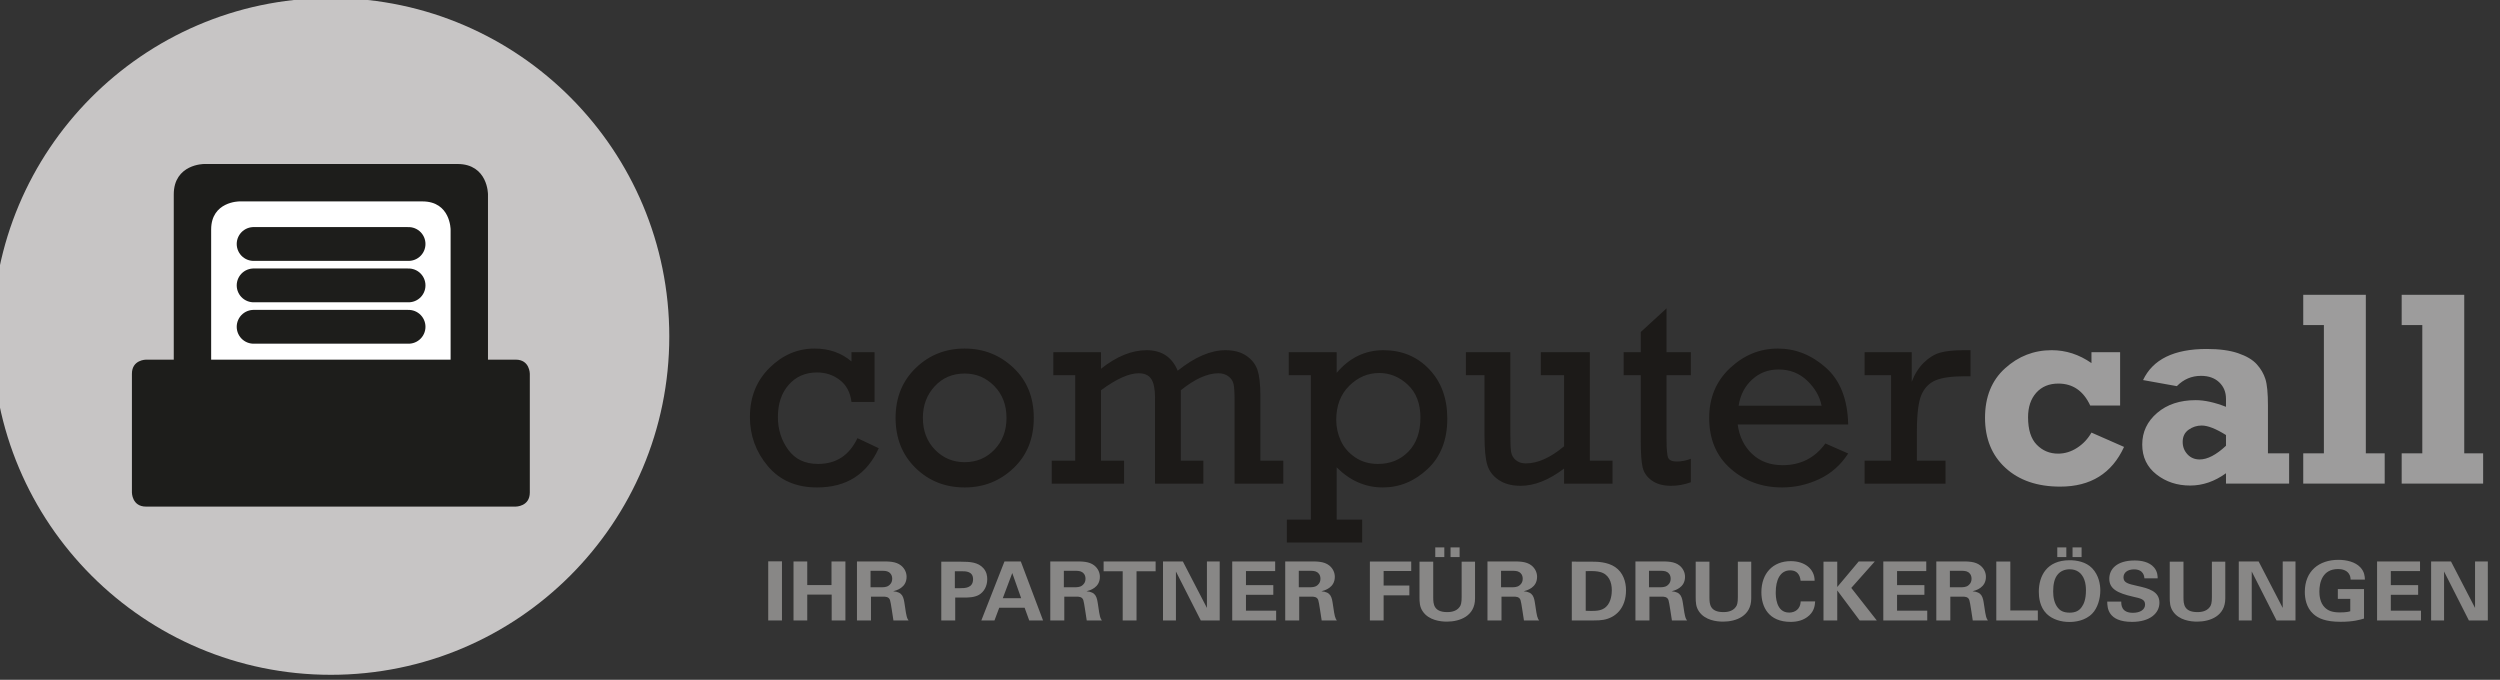 <svg xmlns="http://www.w3.org/2000/svg" xmlns:xlink="http://www.w3.org/1999/xlink" xmlns:serif="http://www.serif.com/" width="100%" height="100%" viewBox="0 0 570 155" xml:space="preserve" style="fill-rule:evenodd;clip-rule:evenodd;stroke-linejoin:round;stroke-miterlimit:2;"><rect x="0" y="0" width="570" height="155" fill="#333333" stroke="none"/>    <g transform="matrix(0.44,0,0,0.44,-1519.43,-352.673)">        <g id="computercall">            <g>                <g transform="matrix(8.333,0,0,8.333,586.334,-2994.59)">                    <path d="M364.619,497.515C376.241,497.515 385.663,488.092 385.663,476.471C385.663,464.902 376.328,455.515 364.779,455.429L364.458,455.429C352.91,455.515 343.575,464.902 343.575,476.471C343.575,488.092 352.996,497.515 364.619,497.515" style="fill:rgb(199,197,197);fill-rule:nonzero;"></path>                </g>                <g transform="matrix(8.333,0,0,8.333,586.334,-3039.63)">                    <path d="M356.736,471.291C356.736,471.291 354.984,471.291 354.984,473.043L354.984,485.306C354.984,485.306 354.984,487.056 356.736,487.056L372.501,487.056C372.501,487.056 374.253,487.056 374.253,485.306L374.253,473.043C374.253,473.043 374.253,471.291 372.501,471.291L356.736,471.291Z" style="fill:rgb(29,29,27);fill-rule:nonzero;stroke:rgb(29,29,27);stroke-width:0.27px;"></path>                </g>                <g transform="matrix(8.333,0,0,8.333,586.334,-3032.32)">                    <path d="M358.926,472.605C358.926,472.605 357.174,472.605 357.174,474.356L357.174,483.115C357.174,483.115 357.174,484.867 358.926,484.867L370.312,484.867C370.312,484.867 372.064,484.867 372.064,483.115L372.064,474.356C372.064,474.356 372.064,472.605 370.312,472.605L358.926,472.605Z" style="fill:white;fill-rule:nonzero;"></path>                </g>                <g transform="matrix(4.563,0,0,4.563,586.334,-3090.69)">                    <path d="M657.098,880.703L674.693,880.703" style="fill:none;fill-rule:nonzero;stroke:rgb(29,29,27);stroke-width:3.84px;stroke-linecap:round;stroke-miterlimit:4;"></path>                </g>                <g transform="matrix(4.563,0,0,4.563,586.334,-3047.78)">                    <path d="M657.098,876.001L674.693,876.001" style="fill:none;fill-rule:nonzero;stroke:rgb(29,29,27);stroke-width:3.84px;stroke-linecap:round;stroke-miterlimit:4;"></path>                </g>                <g transform="matrix(4.563,0,0,4.563,586.334,-3004.87)">                    <path d="M657.098,871.299L674.693,871.299" style="fill:none;fill-rule:nonzero;stroke:rgb(29,29,27);stroke-width:3.84px;stroke-linecap:round;stroke-miterlimit:4;"></path>                </g>                <g transform="matrix(8.333,0,0,8.333,586.334,-2894.36)">                    <path d="M353.123,465.889C353.123,465.889 352.247,465.889 352.247,466.766L352.247,474.151C352.247,474.151 352.247,475.027 353.123,475.027L376.115,475.027C376.115,475.027 376.99,475.027 376.99,474.151L376.99,466.766C376.99,466.766 376.99,465.889 376.115,465.889L353.123,465.889Z" style="fill:rgb(29,29,27);fill-rule:nonzero;"></path>                </g>                <g transform="matrix(8.333,0,0,8.333,586.334,-2737.28)">                    <path d="M391.815,463.259L392.67,463.259L392.67,459.579L391.815,459.579L391.815,463.259ZM393.388,463.259L394.242,463.259L394.242,461.649L395.761,461.649L395.761,463.259L396.615,463.259L396.615,459.588L395.75,459.588L395.75,461.055L394.242,461.055L394.242,459.588L393.388,459.588L393.388,463.259ZM397.334,463.259L398.205,463.259L398.205,461.776L398.957,461.776C399.1,461.776 399.309,461.776 399.387,461.984C399.442,462.126 399.563,463.055 399.602,463.259L400.545,463.259C400.501,463.198 400.467,463.157 400.424,462.995C400.396,462.893 400.363,462.715 400.303,462.284C400.232,461.806 400.186,461.492 399.585,461.442C399.779,461.39 400.419,461.229 400.419,460.542C400.419,460.304 400.319,460.035 400.071,459.837C399.751,459.583 399.304,459.583 398.863,459.588L397.334,459.588L397.334,463.259ZM398.178,460.167L398.752,460.167C399.023,460.167 399.183,460.167 399.315,460.252C399.392,460.298 399.525,460.415 399.525,460.664C399.525,460.924 399.365,461.05 399.304,461.091C399.166,461.192 398.967,461.192 398.868,461.192L398.178,461.192L398.178,460.167ZM402.577,463.259L403.443,463.259L403.443,461.832L404.023,461.832C404.232,461.832 404.635,461.832 404.928,461.66C405.242,461.473 405.435,461.112 405.435,460.687C405.435,460.5 405.402,460.237 405.193,460.004C404.862,459.638 404.381,459.603 403.807,459.603L402.577,459.603L402.577,463.259ZM403.42,460.197L403.851,460.197C404.094,460.197 404.553,460.197 404.553,460.692C404.553,461.249 404.039,461.249 403.763,461.249L403.42,461.249L403.42,460.197ZM406.506,459.588L405.066,463.259L405.883,463.259L406.181,462.466L407.759,462.466L408.046,463.259L408.906,463.259L407.522,459.588L406.506,459.588ZM406.401,461.874L406.991,460.309L407.544,461.874L406.401,461.874ZM409.355,463.259L410.226,463.259L410.226,461.776L410.977,461.776C411.12,461.776 411.33,461.776 411.407,461.984C411.462,462.126 411.584,463.055 411.622,463.259L412.566,463.259C412.521,463.198 412.488,463.157 412.444,462.995C412.417,462.893 412.383,462.715 412.324,462.284C412.252,461.806 412.207,461.492 411.606,461.442C411.8,461.39 412.439,461.229 412.439,460.542C412.439,460.304 412.34,460.035 412.091,459.837C411.771,459.583 411.324,459.583 410.883,459.588L409.355,459.588L409.355,463.259ZM410.198,460.167L410.773,460.167C411.043,460.167 411.203,460.167 411.335,460.252C411.412,460.298 411.545,460.415 411.545,460.664C411.545,460.924 411.385,461.05 411.324,461.091C411.187,461.192 410.988,461.192 410.889,461.192L410.198,461.192L410.198,460.167ZM413.858,463.259L414.718,463.259L414.718,460.197L415.905,460.197L415.905,459.588L412.671,459.588L412.671,460.197L413.858,460.197L413.858,463.259ZM416.364,463.259L417.168,463.259L417.168,460.212L418.715,463.259L419.89,463.259L419.89,459.588L419.096,459.588L419.096,462.478L417.599,459.588L416.364,459.588L416.364,463.259ZM420.669,463.259L423.4,463.259L423.4,462.65L421.523,462.65L421.523,461.66L423.223,461.66L423.223,461.061L421.523,461.061L421.523,460.187L423.339,460.187L423.339,459.588L420.669,459.588L420.669,463.259ZM423.964,463.259L424.834,463.259L424.834,461.776L425.586,461.776C425.729,461.776 425.939,461.776 426.017,461.984C426.072,462.126 426.193,463.055 426.232,463.259L427.175,463.259C427.131,463.198 427.098,463.157 427.053,462.995C427.025,462.893 426.993,462.715 426.932,462.284C426.861,461.806 426.816,461.492 426.215,461.442C426.408,461.39 427.048,461.229 427.048,460.542C427.048,460.304 426.949,460.035 426.701,459.837C426.381,459.583 425.934,459.583 425.492,459.588L423.964,459.588L423.964,463.259ZM424.808,460.167L425.382,460.167C425.652,460.167 425.812,460.167 425.944,460.252C426.022,460.298 426.155,460.415 426.155,460.664C426.155,460.924 425.994,461.05 425.934,461.091C425.795,461.192 425.597,461.192 425.497,461.192L424.808,461.192L424.808,460.167ZM429.229,463.259L430.083,463.259L430.083,461.695L431.684,461.695L431.684,461.086L430.083,461.086L430.083,460.182L431.8,460.182L431.8,459.594L429.229,459.594L429.229,463.259ZM432.314,459.603L432.314,461.794C432.314,462.133 432.325,462.417 432.518,462.696C432.893,463.249 433.621,463.33 434.019,463.33C434.825,463.33 435.768,462.98 435.768,461.89L435.768,459.603L434.935,459.603L434.935,461.794C434.935,462.163 434.892,462.306 434.808,462.417C434.588,462.731 434.174,462.737 434.036,462.737C433.202,462.737 433.168,462.234 433.168,461.834L433.168,459.603L432.314,459.603ZM434.245,459.313L434.808,459.313L434.808,458.715L434.245,458.715L434.245,459.313ZM433.295,459.313L433.858,459.313L433.858,458.715L433.295,458.715L433.295,459.313ZM436.541,463.259L437.413,463.259L437.413,461.776L438.164,461.776C438.307,461.776 438.517,461.776 438.595,461.984C438.65,462.126 438.771,463.055 438.81,463.259L439.753,463.259C439.709,463.198 439.676,463.157 439.631,462.995C439.604,462.893 439.571,462.715 439.51,462.284C439.439,461.806 439.394,461.492 438.793,461.442C438.986,461.39 439.626,461.229 439.626,460.542C439.626,460.304 439.526,460.035 439.279,459.837C438.959,459.583 438.511,459.583 438.07,459.588L436.541,459.588L436.541,463.259ZM437.385,460.167L437.96,460.167C438.23,460.167 438.39,460.167 438.523,460.252C438.6,460.298 438.733,460.415 438.733,460.664C438.733,460.924 438.572,461.05 438.511,461.091C438.373,461.192 438.175,461.192 438.075,461.192L437.385,461.192L437.385,460.167ZM441.785,463.259L443.026,463.259C443.429,463.259 443.595,463.243 443.743,463.218C444.499,463.092 445.156,462.503 445.156,461.375C445.156,460.852 444.979,460.273 444.478,459.934C443.998,459.608 443.324,459.603 443.104,459.603L441.785,459.598L441.785,463.259ZM442.65,460.191C443.142,460.172 443.368,460.197 443.545,460.243C444.081,460.38 444.273,460.858 444.273,461.375C444.273,461.553 444.251,462.101 443.915,462.412C443.666,462.641 443.352,462.665 442.987,462.665C442.888,462.665 442.744,462.661 442.65,462.655L442.65,460.191ZM445.742,463.259L446.613,463.259L446.613,461.776L447.364,461.776C447.508,461.776 447.717,461.776 447.795,461.984C447.85,462.126 447.972,463.055 448.011,463.259L448.953,463.259C448.909,463.198 448.876,463.157 448.832,462.995C448.804,462.893 448.771,462.715 448.71,462.284C448.638,461.806 448.595,461.492 447.994,461.442C448.186,461.39 448.826,461.229 448.826,460.542C448.826,460.304 448.727,460.035 448.479,459.837C448.159,459.583 447.712,459.583 447.27,459.588L445.742,459.588L445.742,463.259ZM446.585,460.167L447.16,460.167C447.43,460.167 447.591,460.167 447.723,460.252C447.801,460.298 447.933,460.415 447.933,460.664C447.933,460.924 447.773,461.05 447.712,461.091C447.574,461.192 447.375,461.192 447.276,461.192L446.585,461.192L446.585,460.167ZM449.489,459.603L449.489,461.794C449.489,462.133 449.501,462.417 449.693,462.696C450.068,463.249 450.796,463.33 451.194,463.33C452.001,463.33 452.943,462.98 452.943,461.89L452.943,459.603L452.111,459.603L452.111,461.794C452.111,462.163 452.067,462.306 451.983,462.417C451.763,462.731 451.349,462.737 451.211,462.737C450.377,462.737 450.344,462.234 450.344,461.834L450.344,459.603L449.489,459.603ZM456.885,460.786C456.885,460.055 456.272,459.568 455.401,459.568C454.279,459.568 453.574,460.339 453.574,461.502C453.574,462.412 454.02,463.345 455.394,463.345C455.759,463.345 456.205,463.269 456.559,462.935C456.879,462.63 456.901,462.29 456.917,462.071L456.019,462.071C456.001,462.558 455.66,462.767 455.301,462.767C454.467,462.767 454.467,461.726 454.467,461.507C454.467,460.751 454.732,460.141 455.367,460.141C455.947,460.141 455.996,460.659 456.013,460.786L456.885,460.786ZM457.436,463.259L458.292,463.259L458.292,461.39L459.688,463.259L460.753,463.259L459.164,461.233L460.627,459.588L459.626,459.588L458.292,461.177L458.292,459.603L457.436,459.603L457.436,463.259ZM461.156,463.259L463.888,463.259L463.888,462.65L462.011,462.65L462.011,461.66L463.711,461.66L463.711,461.061L462.011,461.061L462.011,460.187L463.827,460.187L463.827,459.588L461.156,459.588L461.156,463.259ZM464.452,463.259L465.323,463.259L465.323,461.776L466.074,461.776C466.218,461.776 466.427,461.776 466.504,461.984C466.56,462.126 466.681,463.055 466.719,463.259L467.663,463.259C467.619,463.198 467.586,463.157 467.542,462.995C467.514,462.893 467.481,462.715 467.42,462.284C467.348,461.806 467.304,461.492 466.703,461.442C466.897,461.39 467.537,461.229 467.537,460.542C467.537,460.304 467.437,460.035 467.188,459.837C466.869,459.583 466.422,459.583 465.98,459.588L464.452,459.588L464.452,463.259ZM465.295,460.167L465.87,460.167C466.141,460.167 466.3,460.167 466.433,460.252C466.51,460.298 466.643,460.415 466.643,460.664C466.643,460.924 466.483,461.05 466.422,461.091C466.284,461.192 466.085,461.192 465.986,461.192L465.295,461.192L465.295,460.167ZM468.182,463.259L470.765,463.259L470.765,462.635L469.054,462.635L469.054,459.594L468.182,459.594L468.182,463.259ZM470.826,461.477C470.826,461.813 470.881,462.421 471.317,462.848C471.681,463.198 472.206,463.351 472.73,463.351C473.061,463.351 473.707,463.284 474.149,462.828C474.474,462.493 474.65,461.924 474.65,461.39C474.65,461.03 474.567,460.456 474.143,460.009C473.751,459.603 473.166,459.512 472.742,459.512C471.306,459.512 470.826,460.502 470.826,461.477ZM471.719,461.451C471.719,461.035 471.785,460.638 472.013,460.385C472.172,460.197 472.426,460.075 472.747,460.075C473.155,460.075 473.491,460.274 473.657,460.725C473.74,460.949 473.757,461.203 473.757,461.381C473.757,461.965 473.619,462.249 473.486,462.432C473.326,462.661 473.089,462.772 472.742,462.772C472.344,462.772 472.139,462.63 472.018,462.478C471.78,462.194 471.719,461.802 471.719,461.451ZM472.923,459.313L473.486,459.313L473.486,458.715L472.923,458.715L472.923,459.313ZM471.974,459.313L472.537,459.313L472.537,458.715L471.974,458.715L471.974,459.313ZM475.081,462.086C475.087,462.442 475.098,463.345 476.626,463.345C477.73,463.345 478.326,462.813 478.326,462.152C478.326,461.436 477.648,461.263 476.959,461.111C476.383,460.98 476.091,460.918 476.091,460.578C476.091,460.278 476.35,460.08 476.748,460.08C477.338,460.08 477.383,460.512 477.394,460.638L478.216,460.638C478.216,460.518 478.216,460.222 477.99,459.958C477.692,459.614 477.2,459.527 476.787,459.527C475.677,459.527 475.208,460.06 475.208,460.664C475.208,461.299 475.727,461.558 476.676,461.776C477.184,461.889 477.433,461.944 477.433,462.269C477.433,462.578 477.14,462.781 476.676,462.781C475.941,462.781 475.953,462.259 475.953,462.086L475.081,462.086ZM478.967,459.603L478.967,461.794C478.967,462.133 478.978,462.417 479.171,462.696C479.545,463.249 480.275,463.33 480.672,463.33C481.478,463.33 482.421,462.98 482.421,461.89L482.421,459.603L481.589,459.603L481.589,461.794C481.589,462.163 481.544,462.306 481.462,462.417C481.24,462.731 480.826,462.737 480.688,462.737C479.855,462.737 479.822,462.234 479.822,461.834L479.822,459.603L478.967,459.603ZM483.26,463.259L484.066,463.259L484.066,460.212L485.611,463.259L486.787,463.259L486.787,459.588L485.993,459.588L485.993,462.478L484.496,459.588L483.26,459.588L483.26,463.259ZM491.103,460.715C491.097,460.518 491.08,460.228 490.816,459.949C490.502,459.618 489.971,459.487 489.458,459.487C488.249,459.487 487.367,460.182 487.367,461.482C487.367,461.867 487.45,462.452 487.897,462.853C488.211,463.138 488.68,463.34 489.591,463.34C490.391,463.34 490.799,463.214 491.048,463.138L491.048,461.305L489.42,461.305L489.42,461.913L490.193,461.913L490.193,462.685C490.099,462.711 489.955,462.757 489.541,462.757C489.067,462.757 488.802,462.645 488.603,462.442C488.31,462.152 488.272,461.706 488.272,461.457C488.272,460.893 488.464,460.06 489.436,460.06C489.624,460.06 489.939,460.1 490.104,460.344C490.204,460.487 490.209,460.618 490.215,460.715L491.103,460.715ZM491.86,463.259L494.591,463.259L494.591,462.65L492.715,462.65L492.715,461.66L494.414,461.66L494.414,461.061L492.715,461.061L492.715,460.187L494.531,460.187L494.531,459.588L491.86,459.588L491.86,463.259ZM495.221,463.259L496.026,463.259L496.026,460.212L497.571,463.259L498.747,463.259L498.747,459.588L497.953,459.588L497.953,462.478L496.457,459.588L495.221,459.588L495.221,463.259Z" style="fill:rgb(136,135,134);fill-rule:nonzero;"></path>                </g>                <g transform="matrix(8.333,0,0,8.333,586.334,-2938.32)">                    <path d="M474.1,470.702L474.1,471.378C473.334,470.843 472.51,470.576 471.626,470.576C470.523,470.576 469.557,470.951 468.727,471.703C467.896,472.454 467.481,473.479 467.481,474.78C467.481,476.08 467.905,477.118 468.751,477.894C469.598,478.672 470.734,479.06 472.158,479.06C474.049,479.06 475.372,478.237 476.126,476.591L474.1,475.7C473.875,476.094 473.576,476.411 473.205,476.649C472.834,476.889 472.439,477.009 472.023,477.009C471.499,477.009 471.058,476.824 470.698,476.456C470.337,476.087 470.157,475.517 470.157,474.746C470.157,474.109 470.328,473.603 470.667,473.222C471.009,472.842 471.465,472.652 472.04,472.652C472.941,472.652 473.601,473.108 474.024,474.019L475.881,474.019L475.881,470.702L474.1,470.702ZM485.074,476.992L485.074,474.012C485.074,473.257 485.022,472.713 484.918,472.378C484.813,472.043 484.635,471.735 484.381,471.454C484.129,471.173 483.743,470.943 483.225,470.766C482.708,470.588 482.054,470.5 481.267,470.5C479.235,470.5 477.916,471.144 477.308,472.434L479.409,472.812C479.826,472.386 480.327,472.172 480.912,472.172C481.385,472.172 481.762,472.305 482.044,472.573C482.325,472.84 482.465,473.182 482.465,473.598L482.465,474.097C481.756,473.82 481.129,473.683 480.583,473.683C479.604,473.683 478.804,473.947 478.186,474.475C477.566,475.006 477.257,475.66 477.257,476.443C477.257,477.219 477.551,477.839 478.139,478.3C478.727,478.762 479.427,478.993 480.237,478.993C481.019,478.993 481.762,478.738 482.465,478.228L482.465,478.874L486.391,478.874L486.391,476.992L485.074,476.992ZM482.465,476.519C481.857,477.088 481.312,477.371 480.828,477.371C480.519,477.371 480.265,477.264 480.068,477.05C479.871,476.837 479.772,476.581 479.772,476.282C479.772,475.95 479.895,475.698 480.14,475.522C480.385,475.349 480.657,475.261 480.955,475.261C481.331,475.261 481.835,475.458 482.465,475.852L482.465,476.519ZM492.334,478.874L492.334,476.992L491.161,476.992L491.161,467.131L487.269,467.131L487.269,469.014L488.553,469.014L488.553,476.992L487.269,476.992L487.269,478.874L492.334,478.874ZM498.455,478.874L498.455,476.992L497.281,476.992L497.281,467.131L493.39,467.131L493.39,469.014L494.673,469.014L494.673,476.992L493.39,476.992L493.39,478.874L498.455,478.874Z" style="fill:rgb(157,156,156);fill-rule:nonzero;"></path>                </g>                <g transform="matrix(8.333,0,0,8.333,586.334,-2902.3)">                    <path d="M396.992,466.38L396.992,466.954C396.367,466.42 395.601,466.152 394.696,466.152C393.638,466.152 392.703,466.553 391.893,467.355C391.083,468.158 390.677,469.174 390.677,470.407C390.677,471.56 391.049,472.58 391.791,473.463C392.535,474.346 393.553,474.789 394.848,474.789C396.676,474.789 397.957,473.975 398.688,472.349L397.363,471.724C396.856,472.794 396.041,473.327 394.915,473.327C394.105,473.327 393.486,473.034 393.059,472.446C392.63,471.858 392.417,471.178 392.417,470.407C392.417,469.58 392.642,468.911 393.092,468.403C393.542,467.892 394.127,467.638 394.848,467.638C395.388,467.638 395.863,467.796 396.27,468.111C396.678,468.426 396.918,468.878 396.992,469.47L398.427,469.47L398.427,466.38L396.992,466.38ZM400.972,473.572C401.797,474.383 402.816,474.789 404.032,474.789C405.214,474.789 406.226,474.389 407.067,473.589C407.909,472.79 408.329,471.749 408.329,470.466C408.329,469.183 407.907,468.143 407.063,467.347C406.219,466.55 405.209,466.152 404.032,466.152C402.834,466.152 401.817,466.556 400.985,467.364C400.152,468.171 399.735,469.206 399.735,470.466C399.735,471.726 400.147,472.762 400.972,473.572ZM402.167,468.499C402.656,467.97 403.278,467.705 404.032,467.705C404.753,467.705 405.366,467.965 405.873,468.482C406.38,469.001 406.632,469.661 406.632,470.462C406.632,471.258 406.384,471.915 405.885,472.436C405.388,472.957 404.769,473.218 404.032,473.218C403.306,473.218 402.691,472.96 402.187,472.445C401.684,471.929 401.432,471.268 401.432,470.462C401.432,469.683 401.677,469.029 402.167,468.499ZM409.444,473.125L409.444,474.552L413.944,474.552L413.944,473.125L412.508,473.125L412.508,468.744C413.463,468.041 414.243,467.689 414.849,467.689C415.22,467.689 415.482,467.809 415.636,468.047C415.791,468.287 415.868,468.673 415.868,469.209L415.868,474.552L418.873,474.552L418.873,473.125L417.472,473.125L417.472,468.744C418.344,468.041 419.124,467.689 419.811,467.689C420.051,467.689 420.259,467.752 420.43,467.879C420.603,468.005 420.709,468.166 420.751,468.359C420.793,468.554 420.815,468.888 420.815,469.361L420.815,474.552L423.846,474.552L423.846,473.125L422.419,473.125L422.419,469.073C422.419,468.376 422.36,467.847 422.242,467.49C422.123,467.133 421.894,466.838 421.553,466.605C421.213,466.37 420.778,466.254 420.249,466.254C419.332,466.254 418.342,466.678 417.278,467.529C416.923,466.678 416.28,466.254 415.348,466.254C414.421,466.254 413.474,466.639 412.508,467.41L412.508,466.38L409.545,466.38L409.545,467.807L410.905,467.807L410.905,473.125L409.444,473.125ZM424.065,476.789L424.065,478.216L428.75,478.216L428.75,476.789L427.163,476.789L427.163,473.539C427.995,474.372 428.953,474.789 430.033,474.789C431.075,474.789 432.003,474.406 432.819,473.641C433.635,472.875 434.043,471.831 434.043,470.508C434.043,469.248 433.668,468.224 432.916,467.436C432.165,466.647 431.215,466.254 430.067,466.254C428.93,466.254 427.961,466.723 427.163,467.663L427.163,466.38L424.183,466.38L424.183,467.807L425.559,467.807L425.559,476.789L424.065,476.789ZM427.944,468.47C428.481,467.937 429.104,467.672 429.813,467.672C430.478,467.672 431.07,467.917 431.591,468.406C432.111,468.895 432.372,469.577 432.372,470.449C432.372,471.344 432.123,472.047 431.625,472.559C431.127,473.071 430.494,473.327 429.729,473.327C429.184,473.327 428.708,473.188 428.302,472.91C427.897,472.631 427.602,472.287 427.417,471.876C427.23,471.465 427.137,471.034 427.137,470.584C427.137,469.706 427.406,469.001 427.944,468.47ZM442.907,473.125L442.907,466.38L439.859,466.38L439.859,467.807L441.303,467.807L441.303,472.23C440.459,472.939 439.665,473.294 438.922,473.294C438.675,473.294 438.47,473.227 438.306,473.092C438.142,472.956 438.044,472.785 438.011,472.577C437.977,472.368 437.961,471.964 437.961,471.36L437.961,466.38L435.2,466.38L435.2,467.807L436.356,467.807L436.356,471.564C436.356,472.407 436.415,473.02 436.534,473.4C436.651,473.78 436.889,474.09 437.247,474.328C437.604,474.568 438.056,474.687 438.601,474.687C439.463,474.687 440.363,474.329 441.303,473.615L441.303,474.552L444.317,474.552L444.317,473.125L442.907,473.125ZM446.073,467.807L446.073,471.859C446.073,472.658 446.112,473.221 446.191,473.547C446.269,473.874 446.461,474.145 446.765,474.362C447.069,474.578 447.465,474.687 447.956,474.687C448.366,474.687 448.777,474.614 449.188,474.467L449.188,473.006C448.9,473.12 448.608,473.176 448.309,473.176C448.028,473.176 447.853,473.102 447.782,472.952C447.712,472.803 447.676,472.411 447.676,471.774L447.676,467.807L449.188,467.807L449.188,466.38L447.676,466.38L447.676,463.653L446.073,465.123L446.073,466.38L445.009,466.38L445.009,467.807L446.073,467.807ZM457.583,467.338C456.691,466.548 455.696,466.152 454.599,466.152C453.478,466.152 452.487,466.558 451.623,467.368C450.759,468.179 450.328,469.211 450.328,470.466C450.328,471.788 450.771,472.84 451.657,473.619C452.544,474.399 453.611,474.789 454.861,474.789C455.665,474.789 456.436,474.615 457.174,474.269C457.911,473.923 458.51,473.392 458.972,472.678L457.554,472.054C456.901,472.954 456.015,473.404 454.895,473.404C454.124,473.404 453.49,473.171 452.995,472.703C452.5,472.236 452.202,471.626 452.1,470.872L458.972,470.872C458.938,469.307 458.475,468.13 457.583,467.338ZM452.159,469.706C452.26,469.043 452.54,468.501 452.995,468.082C453.451,467.662 453.999,467.453 454.641,467.453C455.345,467.453 455.938,467.685 456.423,468.149C456.907,468.613 457.205,469.133 457.318,469.706L452.159,469.706ZM459.993,473.125L459.993,474.552L465.025,474.552L465.025,473.125L463.244,473.125L463.244,471.327C463.244,470.213 463.341,469.441 463.535,469.01C463.729,468.579 464.027,468.283 464.43,468.119C464.832,467.956 465.442,467.874 466.258,467.874L466.578,467.874L466.578,466.254L466.156,466.254C465.536,466.254 465.049,466.304 464.691,466.406C464.333,466.507 463.994,466.716 463.674,467.03C463.353,467.346 463.103,467.742 462.923,468.221L462.923,466.38L459.993,466.38L459.993,467.807L461.639,467.807L461.639,473.125L459.993,473.125Z" style="fill:rgb(28,26,24);fill-rule:nonzero;"></path>                </g>            </g>        </g>    </g></svg>